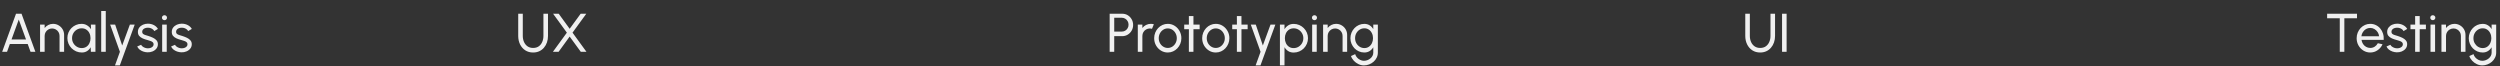 <?xml version="1.0" encoding="UTF-8"?> <svg xmlns="http://www.w3.org/2000/svg" width="1471" height="39" viewBox="0 0 1471 39" fill="none"><rect x="0" y="0" width="1471" height="39" fill="#333333" stroke="none"/><path d="M9.424 8.078H12.672L20.816 30.477H17.968L16.304 25.901H5.792L4.144 30.477H1.28L9.424 8.078ZM6.784 23.213H15.312L11.04 11.518L6.784 23.213ZM37.72 20.526V30.477H35.032V21.117C35.032 20.307 34.835 19.571 34.44 18.91C34.046 18.248 33.518 17.726 32.856 17.341C32.195 16.947 31.459 16.75 30.648 16.75C29.848 16.75 29.112 16.947 28.44 17.341C27.779 17.726 27.251 18.248 26.856 18.91C26.462 19.571 26.264 20.307 26.264 21.117V30.477H23.576V14.477H26.264V16.477C26.83 15.731 27.544 15.139 28.408 14.701C29.272 14.254 30.211 14.03 31.224 14.03C32.419 14.03 33.507 14.323 34.488 14.909C35.48 15.486 36.264 16.264 36.84 17.245C37.427 18.227 37.72 19.32 37.72 20.526ZM53.471 14.477H56.16V30.477H53.471L53.359 27.773C52.858 28.701 52.165 29.453 51.279 30.029C50.405 30.605 49.359 30.893 48.144 30.893C46.97 30.893 45.871 30.675 44.847 30.238C43.824 29.79 42.917 29.176 42.127 28.398C41.349 27.608 40.741 26.701 40.303 25.677C39.866 24.654 39.648 23.549 39.648 22.366C39.648 21.224 39.861 20.147 40.288 19.134C40.714 18.12 41.306 17.235 42.063 16.477C42.831 15.71 43.717 15.112 44.719 14.685C45.722 14.248 46.8 14.03 47.952 14.03C49.21 14.03 50.314 14.328 51.264 14.925C52.213 15.512 52.981 16.275 53.568 17.213L53.471 14.477ZM48.096 28.285C49.151 28.285 50.063 28.029 50.831 27.517C51.61 26.995 52.208 26.291 52.623 25.405C53.05 24.52 53.264 23.544 53.264 22.477C53.264 21.39 53.05 20.408 52.623 19.534C52.197 18.648 51.594 17.95 50.816 17.438C50.047 16.915 49.141 16.654 48.096 16.654C47.039 16.654 46.08 16.915 45.215 17.438C44.352 17.96 43.663 18.664 43.151 19.549C42.65 20.424 42.4 21.4 42.4 22.477C42.4 23.555 42.661 24.536 43.184 25.422C43.706 26.296 44.4 26.995 45.264 27.517C46.127 28.029 47.072 28.285 48.096 28.285ZM59.545 30.477V6.478H62.233V30.477H59.545ZM76.411 14.477H79.259L70.507 38.477H67.659L70.555 30.477L64.811 14.477H67.755L71.899 26.782L76.411 14.477ZM86.737 30.782C85.874 30.75 85.031 30.59 84.21 30.302C83.399 30.003 82.684 29.603 82.066 29.102C81.457 28.59 81.015 28.003 80.737 27.341L83.041 26.349C83.201 26.712 83.49 27.053 83.906 27.373C84.322 27.694 84.802 27.95 85.346 28.142C85.889 28.334 86.439 28.43 86.993 28.43C87.58 28.43 88.129 28.339 88.641 28.157C89.153 27.976 89.57 27.709 89.889 27.358C90.22 26.995 90.385 26.563 90.385 26.061C90.385 25.528 90.204 25.112 89.841 24.814C89.49 24.504 89.041 24.264 88.498 24.093C87.964 23.912 87.42 23.741 86.865 23.581C85.767 23.304 84.785 22.974 83.921 22.59C83.058 22.195 82.375 21.699 81.874 21.102C81.383 20.494 81.138 19.72 81.138 18.782C81.138 17.79 81.409 16.931 81.954 16.206C82.508 15.48 83.234 14.92 84.129 14.525C85.025 14.131 85.986 13.934 87.01 13.934C88.3 13.934 89.479 14.211 90.546 14.765C91.612 15.32 92.407 16.072 92.93 17.021L90.769 18.285C90.588 17.901 90.311 17.566 89.938 17.277C89.564 16.979 89.138 16.744 88.657 16.573C88.177 16.403 87.687 16.312 87.186 16.302C86.567 16.28 85.986 16.36 85.442 16.541C84.908 16.723 84.476 17 84.145 17.373C83.826 17.736 83.665 18.189 83.665 18.733C83.665 19.267 83.836 19.672 84.177 19.95C84.529 20.227 84.983 20.451 85.537 20.622C86.103 20.782 86.716 20.968 87.377 21.181C88.348 21.491 89.255 21.848 90.097 22.253C90.94 22.659 91.618 23.166 92.129 23.773C92.652 24.381 92.908 25.134 92.897 26.029C92.897 27.011 92.604 27.869 92.017 28.605C91.431 29.331 90.668 29.886 89.73 30.27C88.802 30.654 87.804 30.824 86.737 30.782ZM95.42 14.477H98.108V30.477H95.42V14.477ZM96.796 11.87C96.369 11.87 96.012 11.731 95.724 11.454C95.436 11.176 95.292 10.829 95.292 10.414C95.292 9.998 95.436 9.651 95.724 9.374C96.012 9.096 96.364 8.958 96.78 8.958C97.196 8.958 97.548 9.096 97.836 9.374C98.124 9.651 98.268 9.998 98.268 10.414C98.268 10.829 98.124 11.176 97.836 11.454C97.559 11.731 97.212 11.87 96.796 11.87ZM106.675 30.782C105.811 30.75 104.968 30.59 104.147 30.302C103.336 30.003 102.622 29.603 102.003 29.102C101.395 28.59 100.952 28.003 100.675 27.341L102.979 26.349C103.139 26.712 103.427 27.053 103.843 27.373C104.259 27.694 104.739 27.95 105.283 28.142C105.827 28.334 106.376 28.43 106.931 28.43C107.518 28.43 108.067 28.339 108.579 28.157C109.091 27.976 109.507 27.709 109.827 27.358C110.158 26.995 110.323 26.563 110.323 26.061C110.323 25.528 110.142 25.112 109.779 24.814C109.427 24.504 108.979 24.264 108.435 24.093C107.902 23.912 107.358 23.741 106.803 23.581C105.704 23.304 104.723 22.974 103.859 22.59C102.995 22.195 102.312 21.699 101.811 21.102C101.32 20.494 101.075 19.72 101.075 18.782C101.075 17.79 101.347 16.931 101.891 16.206C102.446 15.48 103.171 14.92 104.067 14.525C104.963 14.131 105.923 13.934 106.947 13.934C108.238 13.934 109.416 14.211 110.483 14.765C111.55 15.32 112.344 16.072 112.867 17.021L110.707 18.285C110.526 17.901 110.248 17.566 109.875 17.277C109.502 16.979 109.075 16.744 108.595 16.573C108.115 16.403 107.624 16.312 107.123 16.302C106.504 16.28 105.923 16.36 105.379 16.541C104.846 16.723 104.414 17 104.083 17.373C103.763 17.736 103.603 18.189 103.603 18.733C103.603 19.267 103.774 19.672 104.115 19.95C104.467 20.227 104.92 20.451 105.475 20.622C106.04 20.782 106.654 20.968 107.315 21.181C108.286 21.491 109.192 21.848 110.035 22.253C110.878 22.659 111.555 23.166 112.067 23.773C112.59 24.381 112.846 25.134 112.835 26.029C112.835 27.011 112.542 27.869 111.955 28.605C111.368 29.331 110.606 29.886 109.667 30.27C108.739 30.654 107.742 30.824 106.675 30.782Z" fill="#F0F0F0"></path><path d="M313.688 30.893C311.896 30.893 310.339 30.456 309.016 29.581C307.704 28.707 306.691 27.534 305.976 26.061C305.272 24.579 304.92 22.936 304.92 21.134V8.078H307.608V21.134C307.608 22.413 307.843 23.592 308.312 24.669C308.792 25.747 309.48 26.605 310.376 27.245C311.283 27.886 312.387 28.206 313.688 28.206C315.011 28.206 316.12 27.886 317.016 27.245C317.912 26.595 318.589 25.736 319.048 24.669C319.517 23.592 319.752 22.413 319.752 21.134V8.078H322.44V21.134C322.44 22.488 322.237 23.758 321.832 24.942C321.427 26.115 320.84 27.149 320.072 28.046C319.315 28.942 318.397 29.64 317.32 30.142C316.243 30.643 315.032 30.893 313.688 30.893ZM325.335 30.477L333.543 19.213L325.431 8.078H328.743L335.191 16.942L341.655 8.078H344.967L336.871 19.213L345.063 30.477H341.735L335.191 21.517L328.679 30.477H325.335Z" fill="#F0F0F0"></path><path d="M652.92 30.477V8.078H660.312C661.517 8.078 662.6 8.371 663.56 8.958C664.531 9.544 665.299 10.339 665.864 11.341C666.44 12.334 666.728 13.443 666.728 14.669C666.728 15.918 666.435 17.043 665.848 18.046C665.272 19.038 664.493 19.827 663.512 20.413C662.541 20.989 661.475 21.277 660.312 21.277H655.608V30.477H652.92ZM655.608 18.59H660.072C660.797 18.59 661.459 18.413 662.056 18.061C662.664 17.699 663.144 17.213 663.496 16.605C663.859 15.987 664.04 15.293 664.04 14.525C664.04 13.747 663.859 13.053 663.496 12.445C663.144 11.827 662.664 11.341 662.056 10.989C661.459 10.627 660.797 10.445 660.072 10.445H655.608V18.59ZM669.483 30.477V14.477H672.171V16.477C672.736 15.731 673.451 15.139 674.315 14.701C675.179 14.254 676.117 14.03 677.131 14.03C677.749 14.03 678.347 14.11 678.923 14.27L677.835 16.957C677.397 16.819 676.971 16.75 676.555 16.75C675.755 16.75 675.019 16.947 674.347 17.341C673.685 17.726 673.157 18.248 672.763 18.91C672.368 19.571 672.171 20.307 672.171 21.117V30.477H669.483ZM687.116 30.893C685.644 30.893 684.3 30.515 683.084 29.758C681.879 29 680.914 27.987 680.188 26.718C679.474 25.438 679.116 24.024 679.116 22.477C679.116 21.304 679.324 20.211 679.74 19.198C680.156 18.174 680.727 17.277 681.452 16.509C682.188 15.731 683.042 15.123 684.012 14.685C684.983 14.248 686.018 14.03 687.116 14.03C688.588 14.03 689.927 14.408 691.132 15.165C692.348 15.923 693.314 16.942 694.028 18.221C694.754 19.502 695.116 20.92 695.116 22.477C695.116 23.64 694.908 24.728 694.492 25.741C694.076 26.755 693.5 27.651 692.764 28.43C692.039 29.198 691.191 29.8 690.22 30.238C689.26 30.675 688.226 30.893 687.116 30.893ZM687.116 28.206C688.119 28.206 689.02 27.944 689.82 27.422C690.631 26.888 691.266 26.189 691.724 25.326C692.194 24.451 692.428 23.502 692.428 22.477C692.428 21.432 692.188 20.472 691.708 19.598C691.239 18.723 690.604 18.024 689.804 17.502C689.004 16.979 688.108 16.718 687.116 16.718C686.114 16.718 685.212 16.984 684.412 17.517C683.612 18.04 682.978 18.739 682.508 19.613C682.039 20.488 681.804 21.443 681.804 22.477C681.804 23.544 682.044 24.515 682.524 25.39C683.004 26.253 683.65 26.942 684.46 27.453C685.271 27.955 686.156 28.206 687.116 28.206ZM705.864 17.166H702.232L702.216 30.477H699.528L699.544 17.166H696.792V14.477H699.544L699.528 9.454H702.216L702.232 14.477H705.864V17.166ZM715.366 30.893C713.894 30.893 712.55 30.515 711.334 29.758C710.129 29 709.164 27.987 708.438 26.718C707.724 25.438 707.366 24.024 707.366 22.477C707.366 21.304 707.574 20.211 707.99 19.198C708.406 18.174 708.977 17.277 709.702 16.509C710.438 15.731 711.292 15.123 712.262 14.685C713.233 14.248 714.268 14.03 715.366 14.03C716.838 14.03 718.177 14.408 719.382 15.165C720.598 15.923 721.564 16.942 722.278 18.221C723.004 19.502 723.366 20.92 723.366 22.477C723.366 23.64 723.158 24.728 722.742 25.741C722.326 26.755 721.75 27.651 721.014 28.43C720.289 29.198 719.441 29.8 718.47 30.238C717.51 30.675 716.476 30.893 715.366 30.893ZM715.366 28.206C716.369 28.206 717.27 27.944 718.07 27.422C718.881 26.888 719.516 26.189 719.974 25.326C720.444 24.451 720.678 23.502 720.678 22.477C720.678 21.432 720.438 20.472 719.958 19.598C719.489 18.723 718.854 18.024 718.054 17.502C717.254 16.979 716.358 16.718 715.366 16.718C714.364 16.718 713.462 16.984 712.662 17.517C711.862 18.04 711.228 18.739 710.758 19.613C710.289 20.488 710.054 21.443 710.054 22.477C710.054 23.544 710.294 24.515 710.774 25.39C711.254 26.253 711.9 26.942 712.71 27.453C713.521 27.955 714.406 28.206 715.366 28.206ZM734.114 17.166H730.482L730.466 30.477H727.778L727.794 17.166H725.042V14.477H727.794L727.778 9.454H730.466L730.482 14.477H734.114V17.166ZM747.568 14.477H750.416L741.664 38.477H738.816L741.712 30.477L735.968 14.477H738.911L743.056 26.782L747.568 14.477ZM755.796 38.477H753.108V14.477H755.796V17.213C756.34 16.275 757.065 15.518 757.972 14.941C758.878 14.355 759.956 14.062 761.204 14.062C762.366 14.062 763.454 14.28 764.468 14.717C765.492 15.155 766.388 15.763 767.156 16.541C767.924 17.309 768.526 18.2 768.964 19.213C769.401 20.227 769.62 21.315 769.62 22.477C769.62 23.64 769.401 24.733 768.964 25.758C768.526 26.782 767.924 27.683 767.156 28.462C766.388 29.23 765.492 29.832 764.468 30.27C763.454 30.707 762.366 30.925 761.204 30.925C759.956 30.925 758.878 30.637 757.972 30.061C757.065 29.475 756.34 28.712 755.796 27.773V38.477ZM761.172 16.669C760.137 16.669 759.23 16.931 758.452 17.453C757.673 17.976 757.07 18.675 756.644 19.549C756.228 20.424 756.02 21.4 756.02 22.477C756.02 23.544 756.228 24.52 756.644 25.405C757.07 26.291 757.668 26.995 758.436 27.517C759.214 28.04 760.126 28.302 761.172 28.302C762.206 28.302 763.156 28.046 764.02 27.534C764.884 27.011 765.577 26.312 766.1 25.438C766.622 24.552 766.884 23.566 766.884 22.477C766.884 21.411 766.628 20.44 766.116 19.566C765.604 18.68 764.916 17.976 764.052 17.453C763.188 16.931 762.228 16.669 761.172 16.669ZM772.076 14.477H774.764V30.477H772.076V14.477ZM773.452 11.87C773.026 11.87 772.668 11.731 772.38 11.454C772.092 11.176 771.948 10.829 771.948 10.414C771.948 9.998 772.092 9.651 772.38 9.374C772.668 9.096 773.02 8.958 773.436 8.958C773.852 8.958 774.204 9.096 774.492 9.374C774.78 9.651 774.924 9.998 774.924 10.414C774.924 10.829 774.78 11.176 774.492 11.454C774.215 11.731 773.868 11.87 773.452 11.87ZM792.658 20.526V30.477H789.97V21.117C789.97 20.307 789.772 19.571 789.378 18.91C788.983 18.248 788.455 17.726 787.794 17.341C787.132 16.947 786.396 16.75 785.586 16.75C784.786 16.75 784.05 16.947 783.378 17.341C782.716 17.726 782.188 18.248 781.794 18.91C781.399 19.571 781.202 20.307 781.202 21.117V30.477H778.514V14.477H781.202V16.477C781.767 15.731 782.482 15.139 783.346 14.701C784.21 14.254 785.148 14.03 786.162 14.03C787.356 14.03 788.444 14.323 789.426 14.909C790.418 15.486 791.202 16.264 791.778 17.245C792.364 18.227 792.658 19.32 792.658 20.526ZM808.041 14.477H810.729V30.989C810.729 32.045 810.5 33.027 810.041 33.934C809.593 34.851 808.985 35.645 808.217 36.318C807.449 37 806.574 37.528 805.593 37.901C804.612 38.285 803.588 38.477 802.521 38.477C801.412 38.477 800.34 38.227 799.305 37.725C798.27 37.235 797.364 36.574 796.585 35.742C795.817 34.92 795.262 33.998 794.921 32.974L797.385 31.854C797.588 32.59 797.95 33.251 798.473 33.837C799.006 34.435 799.625 34.904 800.329 35.245C801.044 35.597 801.774 35.773 802.521 35.773C803.225 35.773 803.902 35.651 804.553 35.406C805.214 35.16 805.806 34.819 806.329 34.382C806.862 33.955 807.278 33.448 807.577 32.861C807.886 32.285 808.041 31.662 808.041 30.989V27.805C807.497 28.723 806.777 29.47 805.881 30.046C804.996 30.611 803.961 30.893 802.777 30.893C801.646 30.893 800.585 30.675 799.593 30.238C798.601 29.8 797.732 29.198 796.985 28.43C796.238 27.651 795.652 26.755 795.225 25.741C794.798 24.728 794.585 23.64 794.585 22.477C794.585 21.315 794.798 20.227 795.225 19.213C795.652 18.189 796.238 17.294 796.985 16.526C797.732 15.747 798.601 15.139 799.593 14.701C800.585 14.264 801.646 14.046 802.777 14.046C803.961 14.046 804.996 14.328 805.881 14.893C806.777 15.459 807.497 16.206 808.041 17.134V14.477ZM802.793 28.285C803.828 28.285 804.724 28.019 805.481 27.485C806.249 26.952 806.841 26.243 807.257 25.358C807.673 24.472 807.881 23.512 807.881 22.477C807.881 21.411 807.668 20.44 807.241 19.566C806.825 18.68 806.233 17.976 805.465 17.453C804.708 16.92 803.817 16.654 802.793 16.654C801.79 16.654 800.873 16.915 800.041 17.438C799.209 17.96 798.548 18.664 798.057 19.549C797.577 20.424 797.337 21.4 797.337 22.477C797.337 23.555 797.582 24.536 798.073 25.422C798.574 26.296 799.236 26.995 800.057 27.517C800.889 28.029 801.801 28.285 802.793 28.285Z" fill="#F0F0F0"></path><path d="M1035.69 30.893C1033.9 30.893 1032.34 30.456 1031.02 29.581C1029.7 28.707 1028.69 27.534 1027.98 26.061C1027.27 24.579 1026.92 22.936 1026.92 21.134V8.078H1029.61V21.134C1029.61 22.413 1029.84 23.592 1030.31 24.669C1030.79 25.747 1031.48 26.605 1032.38 27.245C1033.28 27.886 1034.39 28.206 1035.69 28.206C1037.01 28.206 1038.12 27.886 1039.02 27.245C1039.91 26.595 1040.59 25.736 1041.05 24.669C1041.52 23.592 1041.75 22.413 1041.75 21.134V8.078H1044.44V21.134C1044.44 22.488 1044.24 23.758 1043.83 24.942C1043.43 26.115 1042.84 27.149 1042.07 28.046C1041.31 28.942 1040.4 29.64 1039.32 30.142C1038.24 30.643 1037.03 30.893 1035.69 30.893ZM1048.56 30.477V8.078H1051.24V30.477H1048.56Z" fill="#F0F0F0"></path><path d="M1386.86 8.078V10.765H1379.41V30.477H1376.72V10.765H1369.28V8.078H1386.86ZM1394.65 30.893C1393.18 30.893 1391.83 30.515 1390.62 29.758C1389.41 29 1388.44 27.987 1387.72 26.718C1387 25.438 1386.65 24.024 1386.65 22.477C1386.65 21.304 1386.86 20.211 1387.27 19.198C1387.69 18.174 1388.26 17.277 1388.98 16.509C1389.72 15.731 1390.57 15.123 1391.54 14.685C1392.51 14.248 1393.55 14.03 1394.65 14.03C1395.85 14.03 1396.96 14.275 1397.96 14.765C1398.97 15.245 1399.84 15.918 1400.55 16.782C1401.28 17.645 1401.82 18.648 1402.17 19.79C1402.53 20.931 1402.66 22.152 1402.57 23.453H1389.51C1389.64 24.36 1389.94 25.171 1390.41 25.886C1390.88 26.59 1391.47 27.149 1392.2 27.566C1392.94 27.982 1393.75 28.195 1394.65 28.206C1395.61 28.206 1396.48 27.96 1397.26 27.47C1398.03 26.968 1398.66 26.285 1399.14 25.422L1401.88 26.061C1401.24 27.48 1400.27 28.643 1398.98 29.549C1397.69 30.445 1396.25 30.893 1394.65 30.893ZM1389.43 21.341H1399.86C1399.78 20.445 1399.49 19.63 1399 18.893C1398.51 18.147 1397.88 17.549 1397.13 17.102C1396.37 16.654 1395.54 16.43 1394.65 16.43C1393.75 16.43 1392.93 16.648 1392.18 17.085C1391.44 17.523 1390.82 18.115 1390.33 18.861C1389.85 19.598 1389.55 20.424 1389.43 21.341ZM1410.21 30.782C1409.34 30.75 1408.5 30.59 1407.68 30.302C1406.87 30.003 1406.15 29.603 1405.53 29.102C1404.93 28.59 1404.48 28.003 1404.21 27.341L1406.51 26.349C1406.67 26.712 1406.96 27.053 1407.37 27.373C1407.79 27.694 1408.27 27.95 1408.81 28.142C1409.36 28.334 1409.91 28.43 1410.46 28.43C1411.05 28.43 1411.6 28.339 1412.11 28.157C1412.62 27.976 1413.04 27.709 1413.36 27.358C1413.69 26.995 1413.85 26.563 1413.85 26.061C1413.85 25.528 1413.67 25.112 1413.31 24.814C1412.96 24.504 1412.51 24.264 1411.97 24.093C1411.43 23.912 1410.89 23.741 1410.33 23.581C1409.24 23.304 1408.25 22.974 1407.39 22.59C1406.53 22.195 1405.84 21.699 1405.34 21.102C1404.85 20.494 1404.61 19.72 1404.61 18.782C1404.61 17.79 1404.88 16.931 1405.42 16.206C1405.98 15.48 1406.7 14.92 1407.6 14.525C1408.49 14.131 1409.45 13.934 1410.48 13.934C1411.77 13.934 1412.95 14.211 1414.01 14.765C1415.08 15.32 1415.88 16.072 1416.4 17.021L1414.24 18.285C1414.06 17.901 1413.78 17.566 1413.41 17.277C1413.03 16.979 1412.61 16.744 1412.13 16.573C1411.65 16.403 1411.16 16.312 1410.65 16.302C1410.04 16.28 1409.45 16.36 1408.91 16.541C1408.38 16.723 1407.94 17 1407.61 17.373C1407.29 17.736 1407.13 18.189 1407.13 18.733C1407.13 19.267 1407.3 19.672 1407.65 19.95C1408 20.227 1408.45 20.451 1409.01 20.622C1409.57 20.782 1410.18 20.968 1410.85 21.181C1411.82 21.491 1412.72 21.848 1413.57 22.253C1414.41 22.659 1415.09 23.166 1415.6 23.773C1416.12 24.381 1416.38 25.134 1416.37 26.029C1416.37 27.011 1416.07 27.869 1415.49 28.605C1414.9 29.331 1414.14 29.886 1413.2 30.27C1412.27 30.654 1411.27 30.824 1410.21 30.782ZM1427.4 17.166H1423.76L1423.75 30.477H1421.06L1421.08 17.166H1418.32V14.477H1421.08L1421.06 9.454H1423.75L1423.76 14.477H1427.4V17.166ZM1430.11 14.477H1432.8V30.477H1430.11V14.477ZM1431.48 11.87C1431.06 11.87 1430.7 11.731 1430.41 11.454C1430.12 11.176 1429.98 10.829 1429.98 10.414C1429.98 9.998 1430.12 9.651 1430.41 9.374C1430.7 9.096 1431.05 8.958 1431.47 8.958C1431.88 8.958 1432.24 9.096 1432.52 9.374C1432.81 9.651 1432.96 9.998 1432.96 10.414C1432.96 10.829 1432.81 11.176 1432.52 11.454C1432.25 11.731 1431.9 11.87 1431.48 11.87ZM1450.69 20.526V30.477H1448V21.117C1448 20.307 1447.8 19.571 1447.41 18.91C1447.01 18.248 1446.49 17.726 1445.83 17.341C1445.16 16.947 1444.43 16.75 1443.62 16.75C1442.82 16.75 1442.08 16.947 1441.41 17.341C1440.75 17.726 1440.22 18.248 1439.83 18.91C1439.43 19.571 1439.23 20.307 1439.23 21.117V30.477H1436.55V14.477H1439.23V16.477C1439.8 15.731 1440.51 15.139 1441.38 14.701C1442.24 14.254 1443.18 14.03 1444.19 14.03C1445.39 14.03 1446.48 14.323 1447.46 14.909C1448.45 15.486 1449.23 16.264 1449.81 17.245C1450.4 18.227 1450.69 19.32 1450.69 20.526ZM1466.07 14.477H1468.76V30.989C1468.76 32.045 1468.53 33.027 1468.07 33.934C1467.62 34.851 1467.02 35.645 1466.25 36.318C1465.48 37 1464.61 37.528 1463.62 37.901C1462.64 38.285 1461.62 38.477 1460.55 38.477C1459.44 38.477 1458.37 38.227 1457.34 37.725C1456.3 37.235 1455.39 36.574 1454.62 35.742C1453.85 34.92 1453.29 33.998 1452.95 32.974L1455.42 31.854C1455.62 32.59 1455.98 33.251 1456.5 33.837C1457.04 34.435 1457.66 34.904 1458.36 35.245C1459.07 35.597 1459.81 35.773 1460.55 35.773C1461.26 35.773 1461.93 35.651 1462.58 35.406C1463.25 35.16 1463.84 34.819 1464.36 34.382C1464.89 33.955 1465.31 33.448 1465.61 32.861C1465.92 32.285 1466.07 31.662 1466.07 30.989V27.805C1465.53 28.723 1464.81 29.47 1463.91 30.046C1463.03 30.611 1461.99 30.893 1460.81 30.893C1459.68 30.893 1458.62 30.675 1457.62 30.238C1456.63 29.8 1455.76 29.198 1455.02 28.43C1454.27 27.651 1453.68 26.755 1453.26 25.741C1452.83 24.728 1452.62 23.64 1452.62 22.477C1452.62 21.315 1452.83 20.227 1453.26 19.213C1453.68 18.189 1454.27 17.294 1455.02 16.526C1455.76 15.747 1456.63 15.139 1457.62 14.701C1458.62 14.264 1459.68 14.046 1460.81 14.046C1461.99 14.046 1463.03 14.328 1463.91 14.893C1464.81 15.459 1465.53 16.206 1466.07 17.134V14.477ZM1460.82 28.285C1461.86 28.285 1462.75 28.019 1463.51 27.485C1464.28 26.952 1464.87 26.243 1465.29 25.358C1465.7 24.472 1465.91 23.512 1465.91 22.477C1465.91 21.411 1465.7 20.44 1465.27 19.566C1464.86 18.68 1464.26 17.976 1463.5 17.453C1462.74 16.92 1461.85 16.654 1460.82 16.654C1459.82 16.654 1458.9 16.915 1458.07 17.438C1457.24 17.96 1456.58 18.664 1456.09 19.549C1455.61 20.424 1455.37 21.4 1455.37 22.477C1455.37 23.555 1455.61 24.536 1456.1 25.422C1456.61 26.296 1457.27 26.995 1458.09 27.517C1458.92 28.029 1459.83 28.285 1460.82 28.285Z" fill="#F0F0F0"></path></svg> 